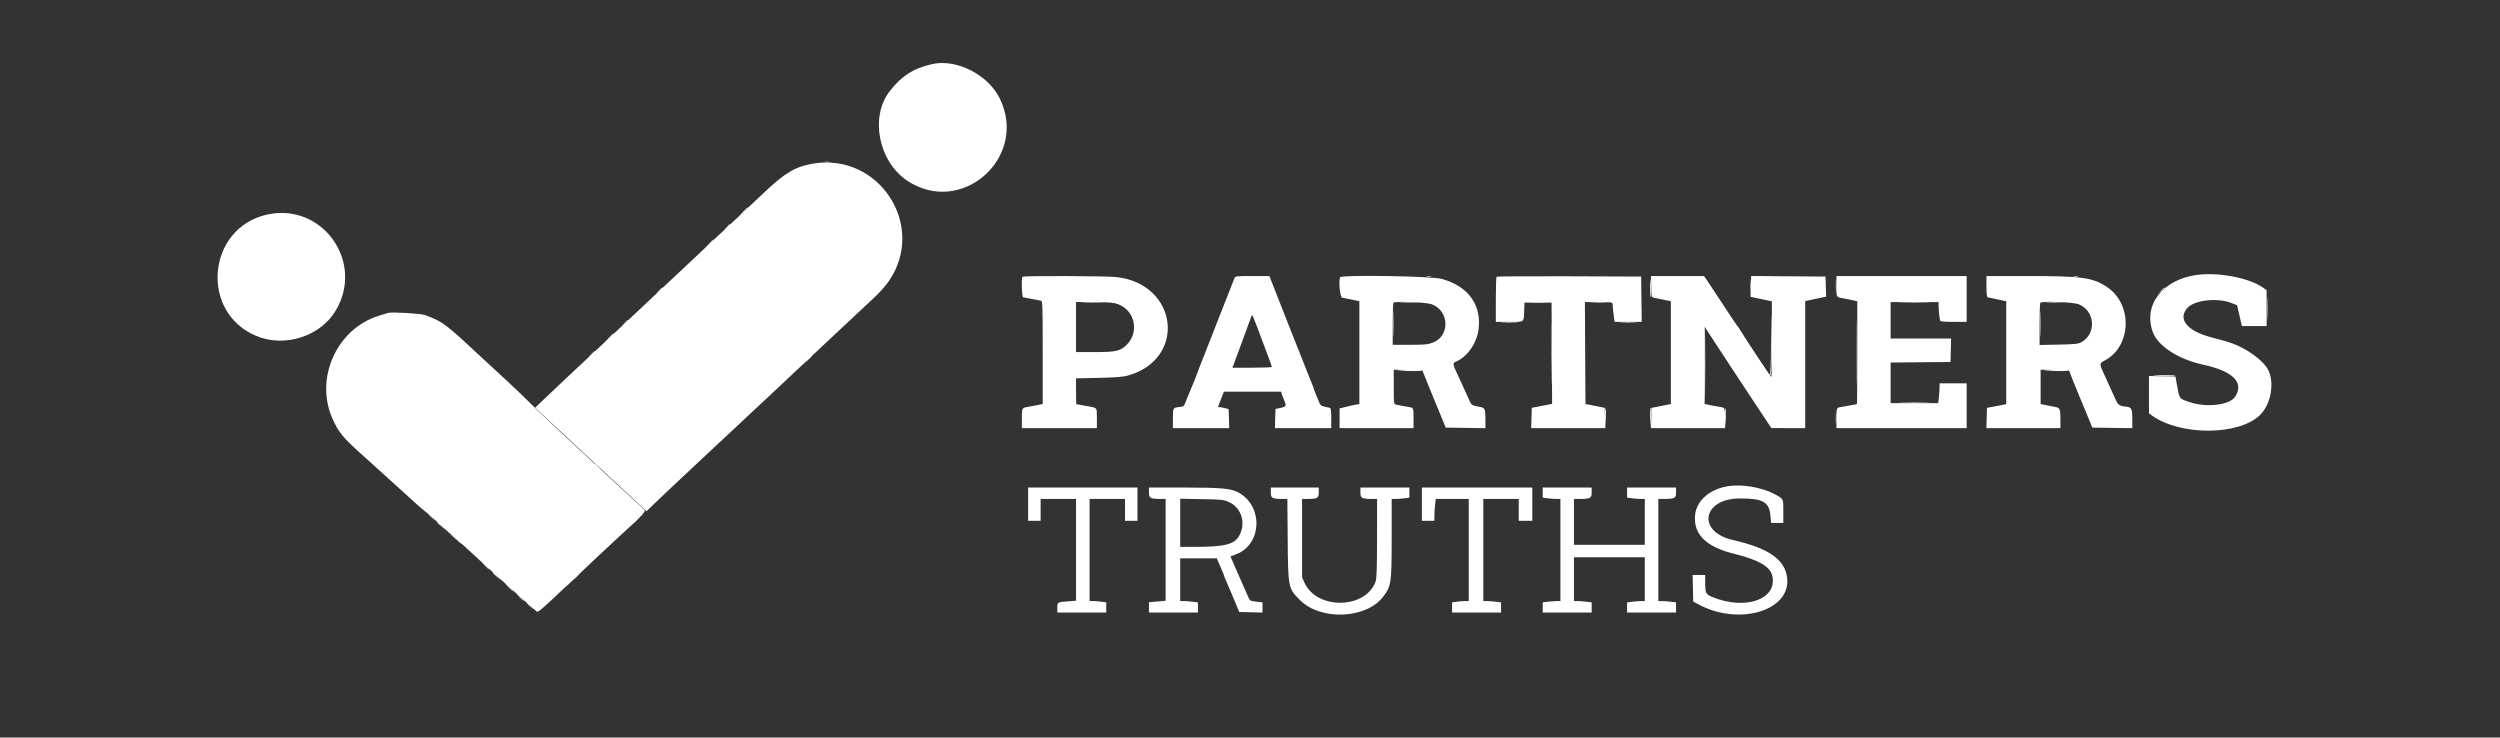 <svg width="400" height="118" viewBox="0 0 400 118" fill="none" xmlns="http://www.w3.org/2000/svg">
<rect x="0" y="0" width="400" height="118" fill="#333333" stroke="none"/>
<path fill-rule="evenodd" clip-rule="evenodd" d="M62.083 50.068C61.992 50.102 61.367 50.295 60.696 50.497C53.863 52.553 50.263 60.588 53.252 67.112C54.207 69.197 54.877 70.014 57.751 72.598C58.967 73.692 60.557 75.129 63.266 77.583C63.368 77.675 64.113 78.35 64.922 79.083C65.732 79.817 66.587 80.595 66.822 80.813C67.058 81.031 67.737 81.601 68.333 82.079C68.929 82.557 70.039 83.544 70.8 84.271C71.561 84.999 72.206 85.572 72.234 85.544C72.262 85.516 72.596 85.831 72.976 86.243C73.356 86.655 73.667 86.945 73.667 86.887C73.667 86.828 74.136 87.224 74.709 87.765C76.412 89.374 85.685 97.74 85.905 97.867C86.099 97.978 86.923 97.278 89.596 94.729C90.185 94.167 90.667 93.726 90.667 93.75C90.667 93.773 91.212 93.257 91.879 92.604C92.546 91.951 94.027 90.545 95.171 89.479C96.314 88.413 97.813 87.015 98.5 86.372C99.188 85.729 100.076 84.913 100.473 84.56C102.496 82.762 103.365 81.794 103.14 81.59C103.017 81.48 101.379 79.971 99.501 78.237C90.383 69.82 86.449 66.138 85 64.663C84.129 63.776 82.329 62.053 81 60.833C79.671 59.613 78.093 58.158 77.494 57.599C71.1 51.635 70.926 51.503 68 50.413C67.309 50.156 62.588 49.881 62.083 50.068Z" fill="white"/>
<path fill-rule="evenodd" clip-rule="evenodd" d="M130.083 26.178C127.266 26.648 125.536 27.678 122.164 30.896C121.384 31.641 119.659 33.262 118.333 34.5C117.006 35.737 115.204 37.425 114.328 38.25C113.452 39.075 112.135 40.313 111.401 41C106.664 45.439 104.905 47.089 103.499 48.417C102.625 49.242 101.237 50.548 100.414 51.32C99.59 52.091 98.392 53.218 97.75 53.824C97.108 54.429 95.421 56.005 94 57.325C91.541 59.61 89.826 61.225 86.927 63.987L85.629 65.223L86.69 66.244C87.273 66.805 90.224 69.549 93.247 72.34C96.271 75.132 99.8 78.403 101.089 79.609L103.434 81.802L104.842 80.443C105.617 79.695 106.854 78.521 107.59 77.833C112.151 73.577 113.726 72.102 114.993 70.902C115.776 70.16 116.904 69.113 117.5 68.574C118.096 68.035 118.808 67.367 119.083 67.089C119.358 66.811 120.071 66.141 120.667 65.601C121.263 65.06 122.392 64.01 123.176 63.267C123.96 62.524 125.197 61.361 125.926 60.682C126.654 60.002 127.853 58.877 128.589 58.182C129.326 57.486 130.491 56.392 131.179 55.75C133.948 53.168 136.57 50.714 137.233 50.083C137.619 49.717 138.705 48.704 139.646 47.833C140.691 46.866 141.709 45.731 142.261 44.917C148.248 36.081 140.666 24.414 130.083 26.178ZM351.417 43.999C345.925 44.779 342.819 48.92 344.492 53.229C345.338 55.406 348.595 57.497 352.444 58.334C357.26 59.381 359.069 61.147 357.66 63.427C356.815 64.794 353.137 65.268 350.415 64.36C348.61 63.758 348.717 63.909 348.266 61.333L348.076 60.25L345.955 60.203L343.833 60.157V63.15V66.144L344.331 66.498C348.889 69.744 358.214 69.7 361.592 66.416C363.529 64.535 364.041 60.605 362.601 58.689C361.314 56.978 358.585 55.261 356.083 54.589C355.533 54.441 354.971 54.289 354.833 54.25C354.696 54.211 354.136 54.058 353.589 53.909C349.858 52.891 348.391 50.971 350.016 49.23C351.163 48.002 354.8 47.607 357.009 48.471L357.935 48.833L358.317 50.5L358.698 52.167H360.683H362.667L362.66 49.292L362.654 46.417L362.024 45.981C359.776 44.429 354.858 43.51 351.417 43.999ZM163.611 44.278C163.396 44.492 163.485 47.506 163.708 47.569C163.823 47.601 164.442 47.718 165.083 47.828C165.725 47.939 166.381 48.065 166.542 48.109C166.814 48.184 166.833 48.722 166.833 56.416V64.643L165.958 64.818C165.477 64.914 164.876 65.027 164.624 65.069C163.472 65.26 163.5 65.213 163.5 66.928V68.5H169.5H175.5V66.928C175.5 65.23 175.538 65.298 174.472 65.069C174.104 64.99 172.297 64.67 172.208 64.668C172.185 64.667 172.167 63.737 172.167 62.602V60.537L175.792 60.457C178.445 60.399 179.685 60.304 180.417 60.102C189.893 57.489 188.549 45.468 178.654 44.331C177.086 44.15 163.785 44.104 163.611 44.278ZM197.5 44.542C197.413 44.748 196.771 46.379 196.073 48.167C195.376 49.954 194.406 52.429 193.917 53.667C192.235 57.924 191.167 60.677 191.167 60.75C191.167 60.79 190.989 61.219 190.771 61.703C190.554 62.187 190.17 63.108 189.919 63.75C189.372 65.146 189.47 65.028 188.8 65.106C187.645 65.24 187.667 65.206 187.667 66.928V68.5H192.173H196.679L196.631 66.976L196.583 65.453L195.793 65.253C195.359 65.142 194.959 65.097 194.904 65.151C194.85 65.206 194.969 64.837 195.17 64.333C195.37 63.829 195.599 63.248 195.68 63.042L195.825 62.667H200.401H204.978L205.085 63.042C205.145 63.248 205.293 63.642 205.415 63.917C205.869 64.939 205.825 65.057 204.917 65.254L204.083 65.434L204.035 66.967L203.987 68.5H208.494H213V66.911C213 65.783 212.94 65.306 212.792 65.264C212.677 65.232 212.288 65.141 211.928 65.061C211.339 64.931 211.24 64.832 210.95 64.083C210.772 63.625 210.523 63.014 210.397 62.725C210.27 62.436 210.167 62.147 210.167 62.083C210.167 62.019 210.059 61.731 209.927 61.442C209.795 61.153 209.342 60.017 208.92 58.917C208.498 57.817 208.01 56.579 207.835 56.167C207.552 55.497 206.319 52.374 203.904 46.208L203.104 44.167H200.382C197.717 44.167 197.656 44.175 197.5 44.542ZM214.41 44.374C214.151 45.05 214.415 47.579 214.75 47.63C214.933 47.657 215.627 47.794 216.292 47.935L217.5 48.189V56.42V64.652L216.875 64.756C216.531 64.814 216.025 64.923 215.75 64.999C215.475 65.075 215.044 65.182 214.792 65.238L214.333 65.34V66.92V68.5H220.25H226.167V66.927C226.167 65.197 226.189 65.243 225.267 65.097C224.91 65.04 224.422 64.953 224.184 64.903C223.945 64.853 223.581 64.778 223.375 64.736C223.004 64.661 223 64.629 223 61.909V59.157L225.287 59.204L227.573 59.25L228.376 61.25C228.818 62.35 229.229 63.362 229.29 63.5C229.351 63.637 229.83 64.8 230.356 66.083L231.312 68.417L234.489 68.462L237.667 68.507V67.024C237.667 65.418 237.586 65.249 236.745 65.097C235.45 64.863 235.428 64.848 235.009 63.869C234.785 63.345 234.249 62.167 233.82 61.25C232.279 57.964 232.321 58.171 233.127 57.785C234.837 56.965 236.209 54.996 236.536 52.892C237.157 48.896 234.971 45.804 230.692 44.627C229.025 44.169 214.575 43.944 214.41 44.374ZM239.446 44.277C239.384 44.338 239.333 45.989 239.333 47.944V51.5H241.497C243.989 51.5 243.799 51.653 243.874 49.583L243.917 48.417H246.083H248.25L248.293 56.517L248.336 64.617L246.71 64.934L245.083 65.25L245.036 66.875L244.988 68.5H250.917H256.845L256.798 66.878L256.75 65.257L255.833 65.063C255.329 64.956 254.637 64.82 254.295 64.761L253.673 64.653L253.628 56.493L253.583 48.333H255.792C257.779 48.333 258.001 48.363 258.013 48.625C258.037 49.166 258.168 50.413 258.259 50.958L258.348 51.5H260.511H262.673L262.628 47.875L262.583 44.25L251.071 44.207C244.739 44.184 239.507 44.215 239.446 44.277ZM264.203 45.873C264.246 47.432 264.279 47.584 264.583 47.632C264.767 47.661 265.46 47.801 266.125 47.943L267.333 48.2V56.422V64.643L266.375 64.837C265.848 64.944 265.154 65.084 264.833 65.148L264.25 65.264L264.202 66.882L264.155 68.5H270.077H276V66.927C276 65.213 276.013 65.242 275.167 65.105C274.082 64.93 272.776 64.665 272.719 64.608C272.688 64.577 272.682 61.793 272.706 58.421L272.75 52.29L273.658 53.687C275.248 56.135 278.096 60.463 280.796 64.539L283.417 68.494L286.125 68.497L288.833 68.5V58.337V48.173L289.208 48.093C289.415 48.049 290.167 47.89 290.881 47.739L292.178 47.464L292.131 45.857L292.083 44.25L286.136 44.206L280.189 44.162L280.136 45.827L280.083 47.491L280.917 47.664C281.375 47.76 282.144 47.924 282.625 48.029L283.5 48.22V54.277C283.5 57.608 283.463 60.333 283.419 60.333C283.337 60.333 279.232 54.147 278.499 52.917C278.28 52.55 278.05 52.212 277.987 52.167C277.925 52.121 276.893 50.583 275.695 48.75C274.496 46.917 273.32 45.135 273.081 44.792L272.645 44.167H268.4H264.155L264.203 45.873ZM293.833 45.822C293.833 47.638 293.766 47.526 295 47.746C295.321 47.803 295.94 47.928 296.375 48.025L297.167 48.2V56.433C297.167 60.962 297.139 64.667 297.106 64.667C297.073 64.667 296.642 64.744 296.148 64.839C295.654 64.934 294.987 65.054 294.667 65.105C293.82 65.242 293.833 65.213 293.833 66.927V68.5H304.25H314.667V64.917V61.333H312.5H310.333V61.892C310.333 62.2 310.285 62.912 310.226 63.476L310.119 64.5H306.31H302.5V61.253V58.005L307.292 57.961L312.083 57.917L312.13 56.042L312.178 54.167H307.339H302.5V51.25V48.333H306.333H310.167L310.175 48.958C310.185 49.685 310.323 50.99 310.421 51.292C310.471 51.444 311.055 51.5 312.578 51.5H314.667V47.833V44.167H304.25H293.833V45.822ZM317.833 45.839C317.833 47.035 317.893 47.527 318.042 47.568C318.297 47.637 319.72 47.944 320.458 48.088L321 48.193V56.427V64.66L320.625 64.741C320.419 64.785 319.725 64.918 319.083 65.036L317.917 65.25L317.869 66.875L317.821 68.5H323.744H329.667V67.02C329.667 65.422 329.585 65.249 328.757 65.099C328.491 65.051 327.875 64.928 327.387 64.827L326.5 64.643V61.9V59.157L328.767 59.204L331.035 59.25L331.619 60.75C331.94 61.575 332.32 62.512 332.463 62.833C332.606 63.154 333.183 64.542 333.746 65.917L334.77 68.417L337.968 68.462L341.167 68.507V67.024C341.167 65.43 341.042 65.162 340.26 65.076C338.94 64.931 338.913 64.908 338.166 63.199C337.778 62.311 337.174 60.98 336.825 60.243C335.852 58.188 335.851 58.155 336.752 57.681C341.063 55.411 341.264 48.662 337.104 45.911C334.809 44.393 333.15 44.167 324.34 44.167H317.833V45.839ZM178.909 48.678C181.596 49.683 182.321 53.141 180.271 55.17C179.251 56.18 178.574 56.333 175.137 56.333H172.167V52.327V48.321L175.115 48.341C177.568 48.358 178.206 48.415 178.909 48.678ZM229.082 48.678C231.921 49.739 232.027 53.78 229.245 54.821C228.447 55.119 227.945 55.167 225.577 55.167H222.833V51.861C222.833 50.043 222.886 48.502 222.951 48.437C223.228 48.161 228.224 48.357 229.082 48.678ZM332.55 48.668C335.219 49.667 335.497 53.425 333 54.763C332.505 55.029 331.955 55.086 329.375 55.137L326.333 55.198V51.877C326.333 50.05 326.383 48.506 326.444 48.444C326.737 48.151 331.65 48.332 332.55 48.668ZM202.403 55.669C203.006 57.275 203.5 58.644 203.5 58.711C203.5 58.778 202.077 58.833 200.337 58.833H197.174L197.332 58.458C197.419 58.252 198.065 56.508 198.767 54.583C199.468 52.658 200.114 50.896 200.201 50.667C200.377 50.201 200.177 49.746 202.403 55.669Z" fill="white"/>
<path fill-rule="evenodd" clip-rule="evenodd" d="M149.083 10.266C146.087 10.971 144.328 12.095 142.39 14.543C139.147 18.641 140.539 25.84 145.17 28.919C153.87 34.702 164.58 25.166 159.961 15.75C158.086 11.927 152.977 9.351 149.083 10.266ZM132.042 25.948C132.202 25.99 132.465 25.99 132.625 25.948C132.785 25.906 132.654 25.872 132.333 25.872C132.012 25.872 131.881 25.906 132.042 25.948ZM42.699 34.341C33.124 36.502 31.928 49.935 40.972 53.738C45.545 55.661 51.271 53.83 53.738 49.656C58.358 41.84 51.518 32.35 42.699 34.341ZM293.728 45.75C293.728 46.667 293.756 47.02 293.79 46.536C293.824 46.052 293.823 45.302 293.789 44.869C293.755 44.437 293.727 44.833 293.728 45.75ZM173.458 48.457C174.215 48.488 175.452 48.488 176.208 48.457C176.965 48.426 176.346 48.401 174.833 48.401C173.321 48.401 172.702 48.426 173.458 48.457ZM224.125 48.457C224.79 48.489 225.877 48.489 226.542 48.457C227.206 48.425 226.662 48.4 225.333 48.4C224.004 48.4 223.46 48.425 224.125 48.457ZM245.049 48.457C245.671 48.489 246.646 48.489 247.215 48.457C247.784 48.424 247.275 48.398 246.083 48.398C244.892 48.398 244.426 48.425 245.049 48.457ZM254.708 48.457C255.327 48.489 256.34 48.489 256.958 48.457C257.577 48.425 257.071 48.399 255.833 48.399C254.596 48.399 254.09 48.425 254.708 48.457ZM304.375 48.458C305.452 48.487 307.215 48.487 308.292 48.458C309.369 48.429 308.487 48.405 306.333 48.405C304.179 48.405 303.298 48.429 304.375 48.458ZM327.542 48.457C328.16 48.489 329.173 48.489 329.792 48.457C330.41 48.425 329.904 48.399 328.667 48.399C327.429 48.399 326.923 48.425 327.542 48.457ZM293.727 67C293.727 67.871 293.755 68.227 293.789 67.792C293.824 67.356 293.824 66.644 293.789 66.208C293.755 65.773 293.727 66.129 293.727 67ZM276.583 77.771C273.575 78.241 271.457 80.065 271.217 82.391C270.902 85.442 272.94 87.486 277.392 88.586C281.47 89.594 283.299 90.674 283.594 92.249C284.281 95.91 279.291 97.65 274.085 95.565C272.898 95.091 272.833 94.96 272.833 93.063V92H271.828H270.823L270.87 94.125L270.917 96.25L271.789 96.718C278.274 100.193 286.564 97.699 285.943 92.46C285.594 89.517 283.01 87.715 277.25 86.399C271.443 85.071 272.376 79.75 278.417 79.75C282.053 79.75 283.07 80.319 283.269 82.464L283.381 83.667H284.357H285.333V81.81C285.333 79.705 285.405 79.833 283.75 78.97C281.836 77.971 278.681 77.444 276.583 77.771ZM164.5 80.667V83.333H165.5H166.5V81.583V79.833H169.333H172.167V87.975V96.117L170.825 96.221C169.172 96.348 169.167 96.351 169.167 97.26V98H173.083H177V97.189V96.379L176.227 96.273C175.801 96.214 175.201 96.167 174.893 96.167H174.333V88V79.833H177.167H180V81.583V83.333H181H182V80.667V78H173.25H164.5V80.667ZM183.833 78.812C183.833 79.715 184.049 79.827 185.792 79.831L186.5 79.833V87.978V96.124L185.167 96.24L183.833 96.356V97.178V98H187.75H191.667V97.19V96.38L190.792 96.275C190.31 96.217 189.673 96.169 189.375 96.168L188.833 96.167V92.75V89.333H191.759H194.685L195.023 90.125C195.209 90.56 195.467 91.153 195.597 91.442C195.727 91.731 195.833 92.013 195.833 92.069C195.833 92.125 195.979 92.488 196.156 92.877C196.334 93.265 196.883 94.558 197.377 95.75L198.275 97.917L200.138 97.964L202 98.011V97.194V96.376L201 96.263C200.003 96.151 200 96.148 199.649 95.367C198.977 93.867 198.846 93.57 197.86 91.302L196.868 89.021L197.682 88.728C201.861 87.225 202.216 81.157 198.26 78.857C197.054 78.156 195.564 78.012 189.458 78.006L183.833 78V78.812ZM203.333 78.812C203.333 79.714 203.55 79.827 205.281 79.831L205.979 79.833L206.031 86.292C206.094 94.046 206.11 94.126 207.991 96.011C211.348 99.374 218.708 99.027 221.383 95.379C222.599 93.719 222.667 93.233 222.667 86.139V79.833H223.31C223.664 79.833 224.301 79.786 224.727 79.727L225.5 79.621V78.811V78H221.583H217.667V78.812C217.667 79.715 217.882 79.827 219.625 79.831L220.333 79.833L220.326 86.125C220.32 90.944 220.266 92.563 220.096 93.042C218.522 97.451 210.756 97.613 208.738 93.279L208.337 92.417L208.335 86.125L208.333 79.833L209.042 79.831C210.785 79.827 211 79.715 211 78.812V78H207.167H203.333V78.812ZM227.5 80.667V83.333H228.5H229.5V82.608C229.5 82.209 229.548 81.421 229.607 80.858L229.714 79.833H232.357H235V88V96.167H234.44C234.132 96.167 233.532 96.214 233.107 96.273L232.333 96.379V97.189V98H236.25H240.167V97.19V96.38L239.292 96.275C238.81 96.217 238.173 96.169 237.875 96.168L237.333 96.167V88V79.833H240.167H243V81.583V83.333H244.083H245.167V80.667V78H236.333H227.5V80.667ZM246.833 78.811V79.621L247.607 79.727C248.032 79.786 248.669 79.833 249.023 79.833H249.667V88V96.167L249.125 96.168C248.827 96.169 248.19 96.217 247.708 96.275L246.833 96.38V97.19V98H250.75H254.667V97.19V96.38L253.792 96.275C253.31 96.217 252.673 96.169 252.375 96.168L251.833 96.167V92.667V89.167H257.5H263.167V92.667V96.167L262.625 96.168C262.327 96.169 261.69 96.217 261.208 96.275L260.333 96.38V97.19V98H264.25H268.167V97.19V96.38L267.292 96.275C266.81 96.217 266.173 96.169 265.875 96.168L265.333 96.167V88V79.833L266.125 79.831C267.957 79.827 268.167 79.723 268.167 78.812V78H264.25H260.333V78.811V79.621L261.107 79.727C261.532 79.786 262.169 79.833 262.523 79.833H263.167V83.5V87.167H257.5H251.833V83.5V79.833L252.625 79.831C254.457 79.827 254.667 79.723 254.667 78.812V78H250.75H246.833V78.811ZM196.684 80.358C198.658 81.277 199.381 83.704 198.28 85.712C197.521 87.094 195.948 87.496 191.292 87.499L188.833 87.5V83.65V79.8L192.292 79.861C195.606 79.919 195.789 79.94 196.684 80.358Z" fill="white"/>
<path fill-rule="evenodd" clip-rule="evenodd" d="M95.167 74.219C95.167 74.248 95.41 74.491 95.708 74.76L96.25 75.25L95.76 74.708C95.304 74.203 95.167 74.09 95.167 74.219ZM68.667 82.385C68.667 82.414 68.91 82.658 69.208 82.927L69.75 83.417L69.26 82.875C68.804 82.37 68.667 82.257 68.667 82.385ZM69.917 83.606C70.008 83.687 70.346 83.977 70.666 84.251L71.249 84.75L70.833 84.276C70.604 84.016 70.267 83.725 70.083 83.631C69.9 83.536 69.825 83.525 69.917 83.606ZM72.167 85.552C72.167 85.581 72.41 85.825 72.708 86.094L73.25 86.583L72.76 86.042C72.304 85.537 72.167 85.423 72.167 85.552ZM77.667 90.583C77.978 90.904 78.27 91.167 78.315 91.167C78.361 91.167 78.144 90.904 77.833 90.583C77.522 90.263 77.23 90 77.185 90C77.139 90 77.356 90.263 77.667 90.583ZM78.847 91.625C78.855 91.694 79.174 92.009 79.556 92.326L80.25 92.901L79.591 92.201C78.914 91.48 78.823 91.41 78.847 91.625ZM92.073 92.375L91.583 92.917L92.125 92.427C92.423 92.158 92.667 91.914 92.667 91.885C92.667 91.757 92.529 91.87 92.073 92.375ZM81.417 94C81.775 94.367 82.105 94.667 82.151 94.667C82.197 94.667 81.941 94.367 81.583 94C81.225 93.633 80.895 93.333 80.849 93.333C80.803 93.333 81.059 93.633 81.417 94ZM83.167 95.583C83.478 95.904 83.77 96.167 83.815 96.167C83.861 96.167 83.644 95.904 83.333 95.583C83.022 95.263 82.73 95 82.685 95C82.639 95 82.856 95.263 83.167 95.583ZM84.333 96.552C84.333 96.581 84.577 96.825 84.875 97.094L85.417 97.583L84.927 97.042C84.471 96.537 84.333 96.423 84.333 96.552Z" fill="white"/>
<path fill-rule="evenodd" clip-rule="evenodd" d="M118.909 33.875L118.25 34.583L118.958 33.925C119.617 33.312 119.743 33.167 119.617 33.167C119.59 33.167 119.271 33.485 118.909 33.875ZM116.24 36.375L115.75 36.917L116.292 36.427C116.59 36.158 116.833 35.914 116.833 35.885C116.833 35.757 116.696 35.87 116.24 36.375ZM113.409 39.042L112.75 39.75L113.458 39.091C114.117 38.478 114.243 38.333 114.117 38.333C114.09 38.333 113.771 38.652 113.409 39.042ZM228.294 44.285C228.501 44.324 228.801 44.323 228.96 44.281C229.12 44.239 228.95 44.207 228.583 44.209C228.217 44.211 228.086 44.245 228.294 44.285ZM264.028 45.782C264.013 46.716 264.056 47.515 264.125 47.558C264.194 47.601 264.23 47.099 264.204 46.443C264.123 44.299 264.057 44.052 264.028 45.782ZM280.061 45.75C280.061 46.667 280.089 47.02 280.123 46.536C280.157 46.052 280.156 45.302 280.122 44.869C280.088 44.437 280.06 44.833 280.061 45.75ZM331.794 44.285C332.001 44.324 332.301 44.323 332.46 44.281C332.62 44.239 332.45 44.207 332.083 44.209C331.717 44.211 331.586 44.245 331.794 44.285ZM105.406 46.542L104.917 47.083L105.458 46.594C105.756 46.325 106 46.081 106 46.052C106 45.923 105.862 46.037 105.406 46.542ZM345.74 46.542L345.25 47.083L345.792 46.594C346.297 46.138 346.41 46 346.281 46C346.252 46 346.009 46.244 345.74 46.542ZM362.735 49.333C362.735 50.938 362.76 51.594 362.791 50.792C362.821 49.99 362.821 48.677 362.791 47.875C362.76 47.073 362.735 47.729 362.735 49.333ZM283.371 54.052C283.341 58.774 283.29 59.994 283.125 59.895C283.005 59.823 283.023 59.9 283.167 60.077C283.449 60.425 283.556 57.128 283.458 51.114C283.431 49.447 283.392 50.769 283.371 54.052ZM297.077 56.417C297.077 61 297.099 62.851 297.125 60.53C297.151 58.209 297.151 54.459 297.125 52.197C297.099 49.934 297.077 51.833 297.077 56.417ZM222.904 51.833C222.904 53.712 222.928 54.481 222.958 53.542C222.987 52.602 222.987 51.065 222.958 50.125C222.928 49.185 222.904 49.954 222.904 51.833ZM248.244 56.583C248.244 61.075 248.265 62.889 248.292 60.613C248.318 58.338 248.318 54.663 248.291 52.447C248.265 50.23 248.244 52.092 248.244 56.583ZM326.404 51.833C326.404 53.712 326.428 54.481 326.458 53.542C326.487 52.602 326.487 51.065 326.458 50.125C326.428 49.185 326.404 49.954 326.404 51.833ZM99.906 51.708L99.417 52.25L99.958 51.76C100.256 51.491 100.5 51.248 100.5 51.219C100.5 51.09 100.362 51.203 99.906 51.708ZM240.375 51.624C240.994 51.656 242.006 51.656 242.625 51.624C243.244 51.592 242.737 51.565 241.5 51.565C240.262 51.565 239.756 51.592 240.375 51.624ZM259.375 51.624C259.994 51.656 261.006 51.656 261.625 51.624C262.244 51.592 261.737 51.565 260.5 51.565C259.262 51.565 258.756 51.592 259.375 51.624ZM272.667 58.5C272.667 61.922 272.702 64.686 272.746 64.643C272.858 64.531 272.87 52.481 272.758 52.369C272.708 52.319 272.667 55.078 272.667 58.5ZM97.409 54.042L96.75 54.75L97.458 54.091C98.117 53.478 98.243 53.333 98.117 53.333C98.09 53.333 97.771 53.652 97.409 54.042ZM94.491 56.792L93.917 57.417L94.542 56.842C95.123 56.308 95.243 56.167 95.116 56.167C95.088 56.167 94.807 56.448 94.491 56.792ZM129.24 57.542L128.75 58.083L129.292 57.594C129.59 57.325 129.833 57.081 129.833 57.052C129.833 56.923 129.696 57.037 129.24 57.542ZM223.667 59.278C225.456 59.399 227.63 59.407 227.558 59.292C227.515 59.223 226.454 59.18 225.198 59.197C223.943 59.213 223.254 59.25 223.667 59.278ZM327.167 59.278C328.956 59.399 331.13 59.407 331.058 59.292C331.015 59.223 329.954 59.18 328.698 59.197C327.443 59.213 326.754 59.25 327.167 59.278ZM344.583 60.11C346.167 60.231 348.13 60.24 348.058 60.125C348.015 60.056 347.066 60.013 345.948 60.029C344.831 60.045 344.217 60.081 344.583 60.11ZM304.375 64.458C305.452 64.487 307.215 64.487 308.292 64.458C309.369 64.429 308.487 64.405 306.333 64.405C304.179 64.405 303.298 64.429 304.375 64.458ZM256.832 66.883L256.914 68.583L256.964 67.015C256.991 66.152 256.954 65.387 256.882 65.314C256.809 65.241 256.787 65.947 256.832 66.883ZM264.071 65.388C264.024 65.51 264.009 66.279 264.036 67.097L264.086 68.583L264.168 66.875C264.249 65.18 264.235 64.961 264.071 65.388ZM275.999 66.883L276.081 68.583L276.131 67.015C276.158 66.152 276.121 65.387 276.048 65.314C275.976 65.241 275.954 65.947 275.999 66.883Z" fill="white"/>
</svg>
